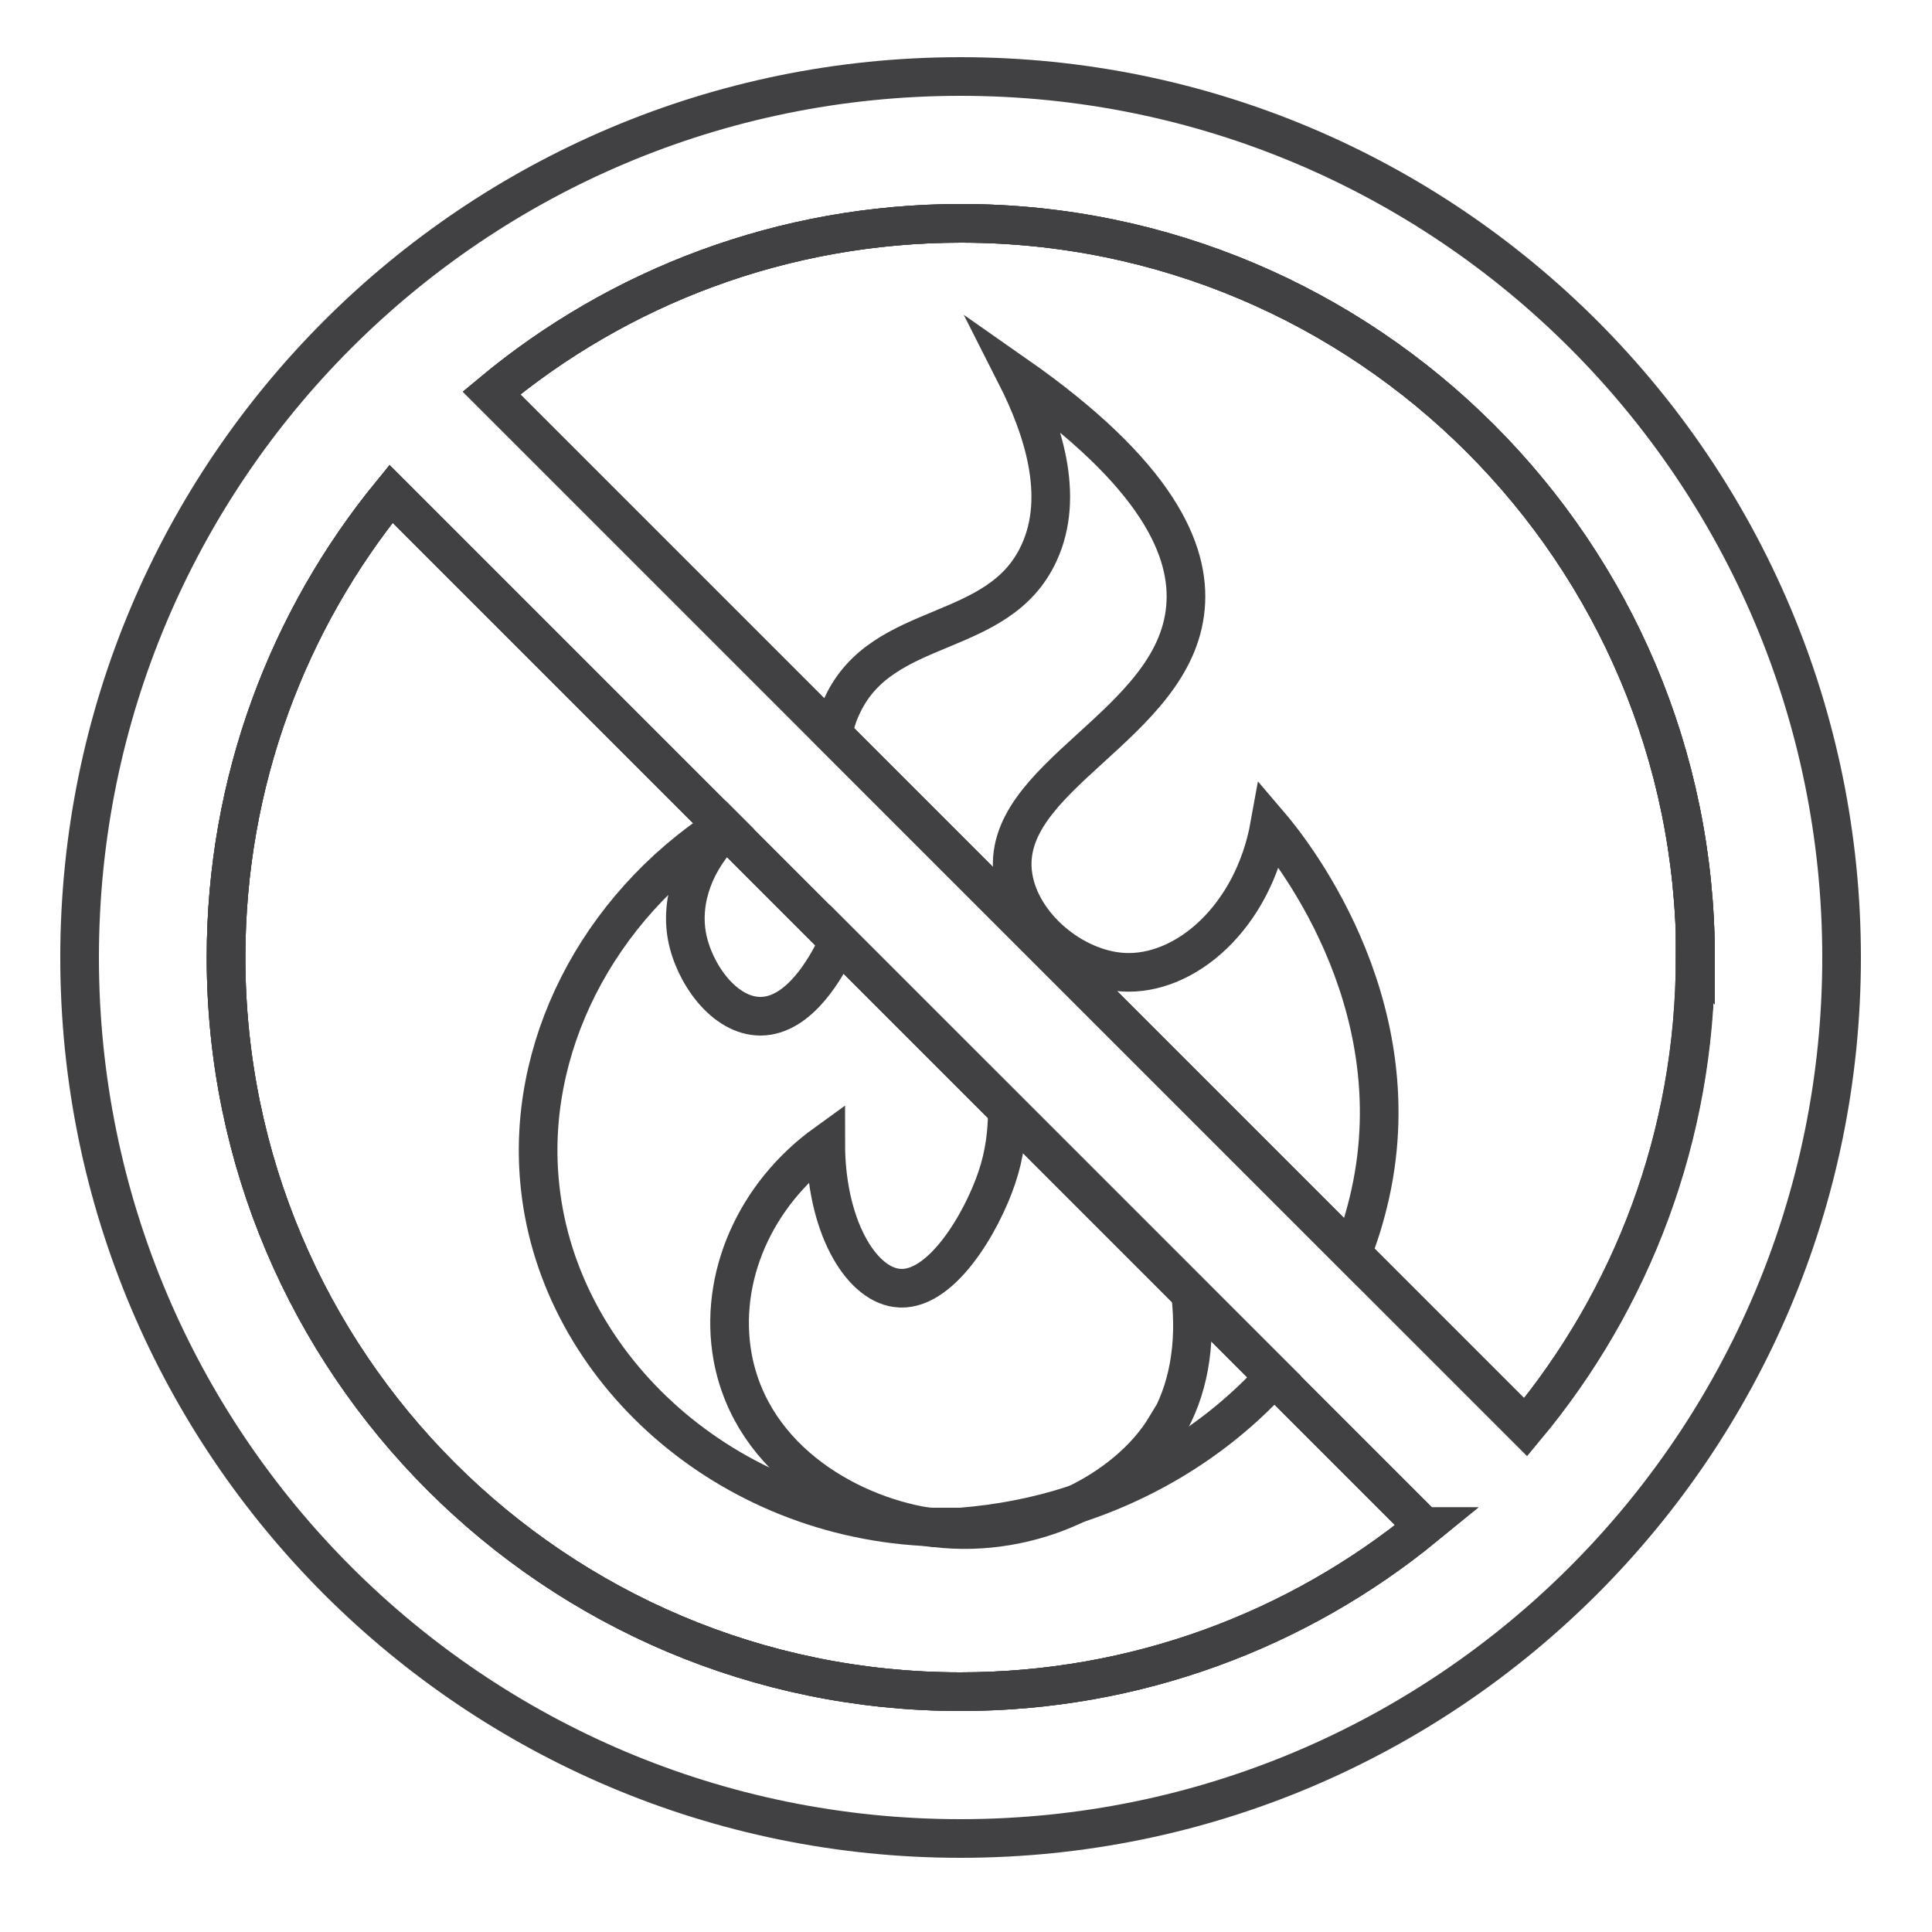 <?xml version="1.0" encoding="UTF-8"?>
<svg id="Layer_1" xmlns="http://www.w3.org/2000/svg" version="1.1" viewBox="0 0 50 50">
  <!-- Generator: Adobe Illustrator 29.7.0, SVG Export Plug-In . SVG Version: 2.1.1 Build 138)  -->
  <defs>
    <style>
      .st0 {
        fill: none;
        stroke: #414042;
        stroke-miterlimit: 10;
      }
    </style>
  </defs>
  <path class="st0" d="M24.86,1.98C12.27,1.98,2.06,12.18,2.06,24.78s10.21,22.8,22.8,22.8,22.8-10.21,22.8-22.8S37.46,1.98,24.86,1.98ZM24.86,43.78c-10.5,0-19.01-8.51-19.01-19,0-4.55,1.6-8.73,4.27-12l8.59,8.59.08.08,2.9,2.9,4.36,4.36,4.74,4.74,2.18,2.18,3.88,3.88c-3.27,2.67-7.45,4.27-12,4.27ZM39.48,36.93l-17.91-17.91-8.85-8.85c3.29-2.74,7.53-4.39,12.15-4.39,10.5,0,19.01,8.51,19.01,19.01,0,4.62-1.65,8.86-4.39,12.15Z"/>
  <path class="st0" d="M36.86,39.51c-3.27,2.67-7.45,4.27-12,4.27-10.5,0-19.01-8.51-19.01-19,0-4.55,1.6-8.73,4.27-12l8.59,8.59.08.08,2.9,2.9,4.36,4.36,4.74,4.74,2.18,2.18,3.88,3.88Z"/>
  <path class="st0" d="M43.87,24.78c0,4.62-1.65,8.86-4.39,12.15l-17.91-17.91-8.85-8.85c3.29-2.74,7.53-4.39,12.15-4.39,10.5,0,19.01,8.51,19.01,19.01Z"/>
  <path class="st0" d="M36.86,39.51c-3.27,2.67-7.45,4.27-12,4.27-10.5,0-19.01-8.51-19.01-19,0-4.55,1.6-8.73,4.27-12l8.59,8.59.08.08,2.9,2.9,4.36,4.36,4.74,4.74,2.18,2.18,3.88,3.88Z"/>
  <path class="st0" d="M43.87,24.78c0,4.62-1.65,8.86-4.39,12.15l-17.91-17.91-8.85-8.85c3.29-2.74,7.53-4.39,12.15-4.39,10.5,0,19.01,8.51,19.01,19.01Z"/>
  <line class="st0" x1="39.48" y1="36.93" x2="39.48" y2="36.93"/>
  <line class="st0" x1="36.87" y1="39.53" x2="36.86" y2="39.51"/>
  <path class="st0" d="M32.98,35.63c-1.36,1.5-3.15,2.66-5.21,3.32-.92.3-1.9.49-2.91.57-.24,0-.48,0-.71,0-5.35-.18-9.66-4.1-10.17-8.78-.4-3.58,1.46-7.24,4.74-9.37l.08.08c-.81.79-1.2,1.82-1.02,2.79.18.95.96,2.06,1.9,2.06,1.04,0,1.74-1.37,1.9-1.68.05-.09.09-.18.12-.27l4.36,4.36,4.74,4.74,2.18,2.18Z"/>
  <path class="st0" d="M35.46,30.91c-.12.53-.27,1.04-.47,1.53l-13.43-13.43c.04-.24.11-.49.23-.74,1.04-2.27,4.06-1.69,5.1-3.96.69-1.49.08-3.27-.6-4.61,3.69,2.58,4.52,4.56,4.39,6.02-.27,3.08-4.86,4.37-4.46,6.96.2,1.28,1.55,2.4,2.84,2.48,1.61.1,3.37-1.42,3.8-3.81.41.48,3.73,4.48,2.6,9.56Z"/>
  <path class="st0" d="M30.17,36.93c-.51.84-1.37,1.55-2.39,2.03-1.07.5-2.33.73-3.57.58-.02,0-.03,0-.05,0-2.05-.27-4.7-1.69-5.2-4.42-.37-2.05.58-4.21,2.41-5.53,0,2.1.88,3.61,1.83,3.74,1.13.16,2.21-1.69,2.6-2.86.2-.59.27-1.18.27-1.74l4.74,4.74c.16,1.34-.06,2.54-.63,3.48Z"/>
</svg>